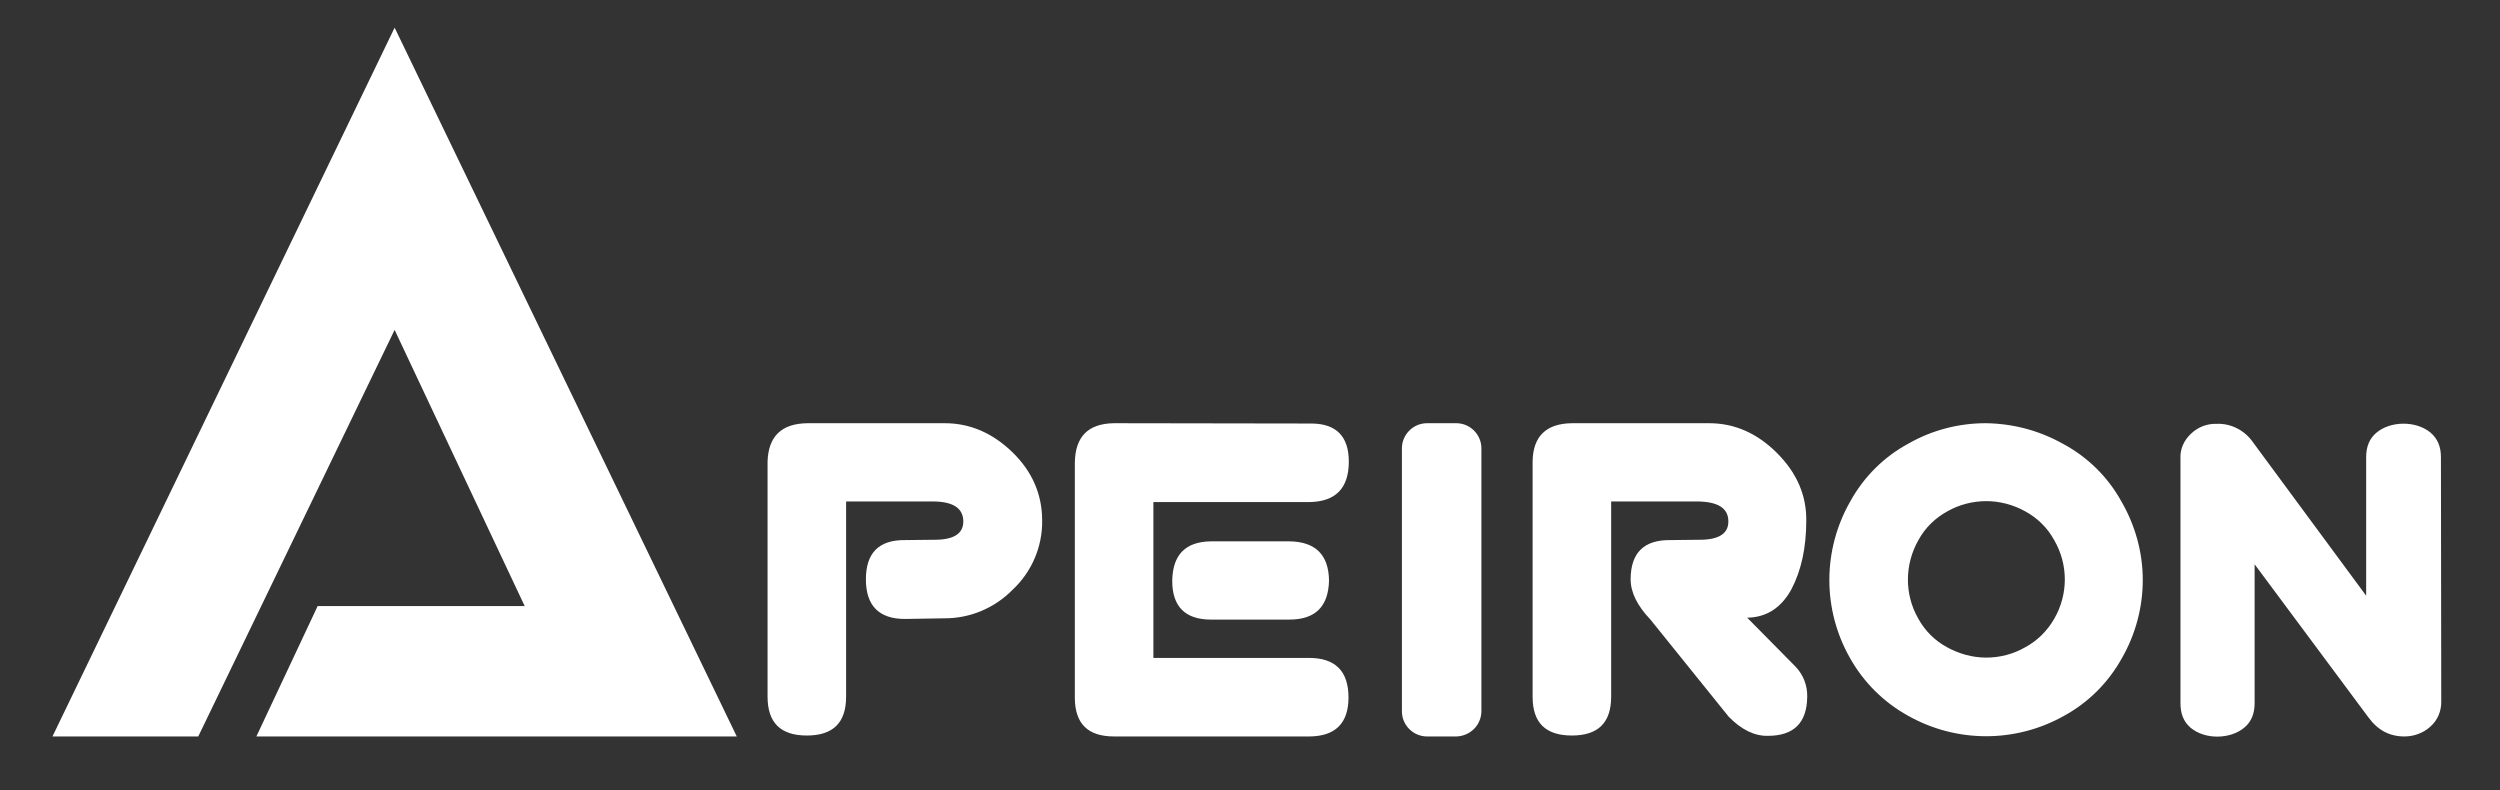 <?xml version="1.0" encoding="UTF-8"?> <svg xmlns="http://www.w3.org/2000/svg" xmlns:xlink="http://www.w3.org/1999/xlink" version="1.1" id="Слой_1" x="0px" y="0px" viewBox="0 0 795.7 251.6" style="enable-background:new 0 0 795.7 251.6;" xml:space="preserve"><rect x="0" y="0" width="795.7" height="251.6" fill="#333333" stroke="none"/> <style type="text/css"> .st0{fill:#FFFFFF;} </style> <path class="st0" d="M125.6,105L63.1,234.4H16.7L125.6,8.8l108.9,225.6H81.6l19.5-41.5h65.9L125.6,105z"></path> <path class="st0" d="M354.6,134.7l63,0.1c7.8,0.1,11.7,4.2,11.7,12.1c0,8.5-4.2,12.8-12.6,12.9h-49.6v49.6h49.5 c8.4,0,12.6,4.2,12.6,12.6c0,8.2-4.2,12.3-12.3,12.4h-62.3c-8.3,0-12.4-4-12.5-12.1v-75C342.2,139,346.3,134.8,354.6,134.7z M373.1,184.9c0.1-8.3,4.2-12.5,12.3-12.6h25c8.3,0.1,12.5,4.3,12.6,12.5c-0.2,8.3-4.4,12.4-12.6,12.4h-25 C377.3,197.2,373.1,193.1,373.1,184.9L373.1,184.9z M500.3,134.7H544c8.1,0,15.3,3.2,21.6,9.5c6.3,6.3,9.4,13.5,9.3,21.5 c0,8.6-1.6,15.9-4.7,21.8c-3.2,5.9-7.9,9-14.1,9.1l15.4,15.6c2.5,2.6,3.8,6.1,3.7,9.6c-0.1,8.3-4.3,12.4-12.5,12.4 c-4.2,0.1-8.4-1.9-12.5-6.1l-24.9-30.9c-4.2-4.4-6.3-8.7-6.3-12.8c0-8.4,4.2-12.6,12.6-12.5l8.8-0.1c6.6,0.1,9.8-1.9,9.7-6 c-0.1-4.1-3.3-6.1-9.8-6.2h-27.5v62.1c0,8.3-4.1,12.4-12.5,12.4s-12.5-4.1-12.5-12.3v-74.9C487.9,138.9,492.1,134.8,500.3,134.7z M632,134.7c8.6,0.1,17,2.3,24.5,6.5c7.9,4.2,14.4,10.6,18.7,18.4c4.4,7.6,6.8,16.2,6.8,25c0,8.7-2.3,17.3-6.6,24.8 c-4.3,7.8-10.7,14.2-18.4,18.4c-15.4,8.7-34.3,8.7-49.7,0c-7.8-4.3-14.2-10.7-18.5-18.4c-8.8-15.5-8.7-34.4,0.1-49.8 c4.3-7.8,10.7-14.2,18.5-18.4C614.9,136.9,623.4,134.7,632,134.7L632,134.7z M632.2,159.5c-4.3,0-8.6,1.1-12.3,3.2 c-3.9,2.1-7.2,5.3-9.3,9.2c-4.4,7.7-4.5,17.2-0.1,24.9c2.1,3.9,5.3,7.1,9.2,9.2c3.8,2.1,8.1,3.3,12.5,3.3c4.3,0,8.6-1.1,12.4-3.3 c3.9-2.1,7.1-5.3,9.3-9.2c4.4-7.7,4.4-17.2-0.1-24.9c-2.1-3.9-5.4-7.1-9.3-9.2C640.7,160.6,636.4,159.5,632.2,159.5L632.2,159.5z M257,134.7h43.7c8,0,15.2,3.1,21.5,9.2s9.5,13.4,9.5,21.8c0.1,8.3-3.3,16.3-9.4,22c-5.8,5.9-13.7,9.2-22,9.1L288,197 c-8.2,0-12.4-4.2-12.4-12.6c0-8.4,4.1-12.6,12.5-12.5l8.8-0.1c6.6,0.1,9.8-1.9,9.7-6s-3.3-6.2-9.8-6.2h-27.5v62.1 c0,8.3-4.1,12.4-12.5,12.4c-8.4,0-12.5-4.1-12.5-12.4v-74.9C244.6,138.9,248.7,134.8,257,134.7z M463.5,234.4h-9.3c-4.4,0-8-3.6-8-8 v-83.7c0-4.4,3.6-8,8-8h9.3c4.4,0,8,3.6,8,8v83.6C471.5,230.8,467.9,234.3,463.5,234.4C463.5,234.4,463.5,234.4,463.5,234.4 L463.5,234.4z M776.9,145.5c0-3.4-1.1-5.9-3.3-7.8c-4.7-3.9-12.8-3.7-17.2,0c-2.2,1.8-3.3,4.4-3.3,7.8v44.1l-36-48.8 c-2.6-3.8-7-6.1-11.6-5.9c-3-0.1-5.9,1-8.1,3.1c-2.3,2.1-3.6,5-3.4,8.1v77.7c0,3.4,1,5.9,3.2,7.8c4.6,3.9,12.7,3.7,17.1,0 c2.2-1.8,3.3-4.4,3.3-7.8v-44.2l36.2,48.7c3,4.1,6.7,6.1,11.5,6.1c3,0,6-1.1,8.2-3.1c2.4-2.1,3.6-5.1,3.5-8.2L776.9,145.5z"></path> </svg> 